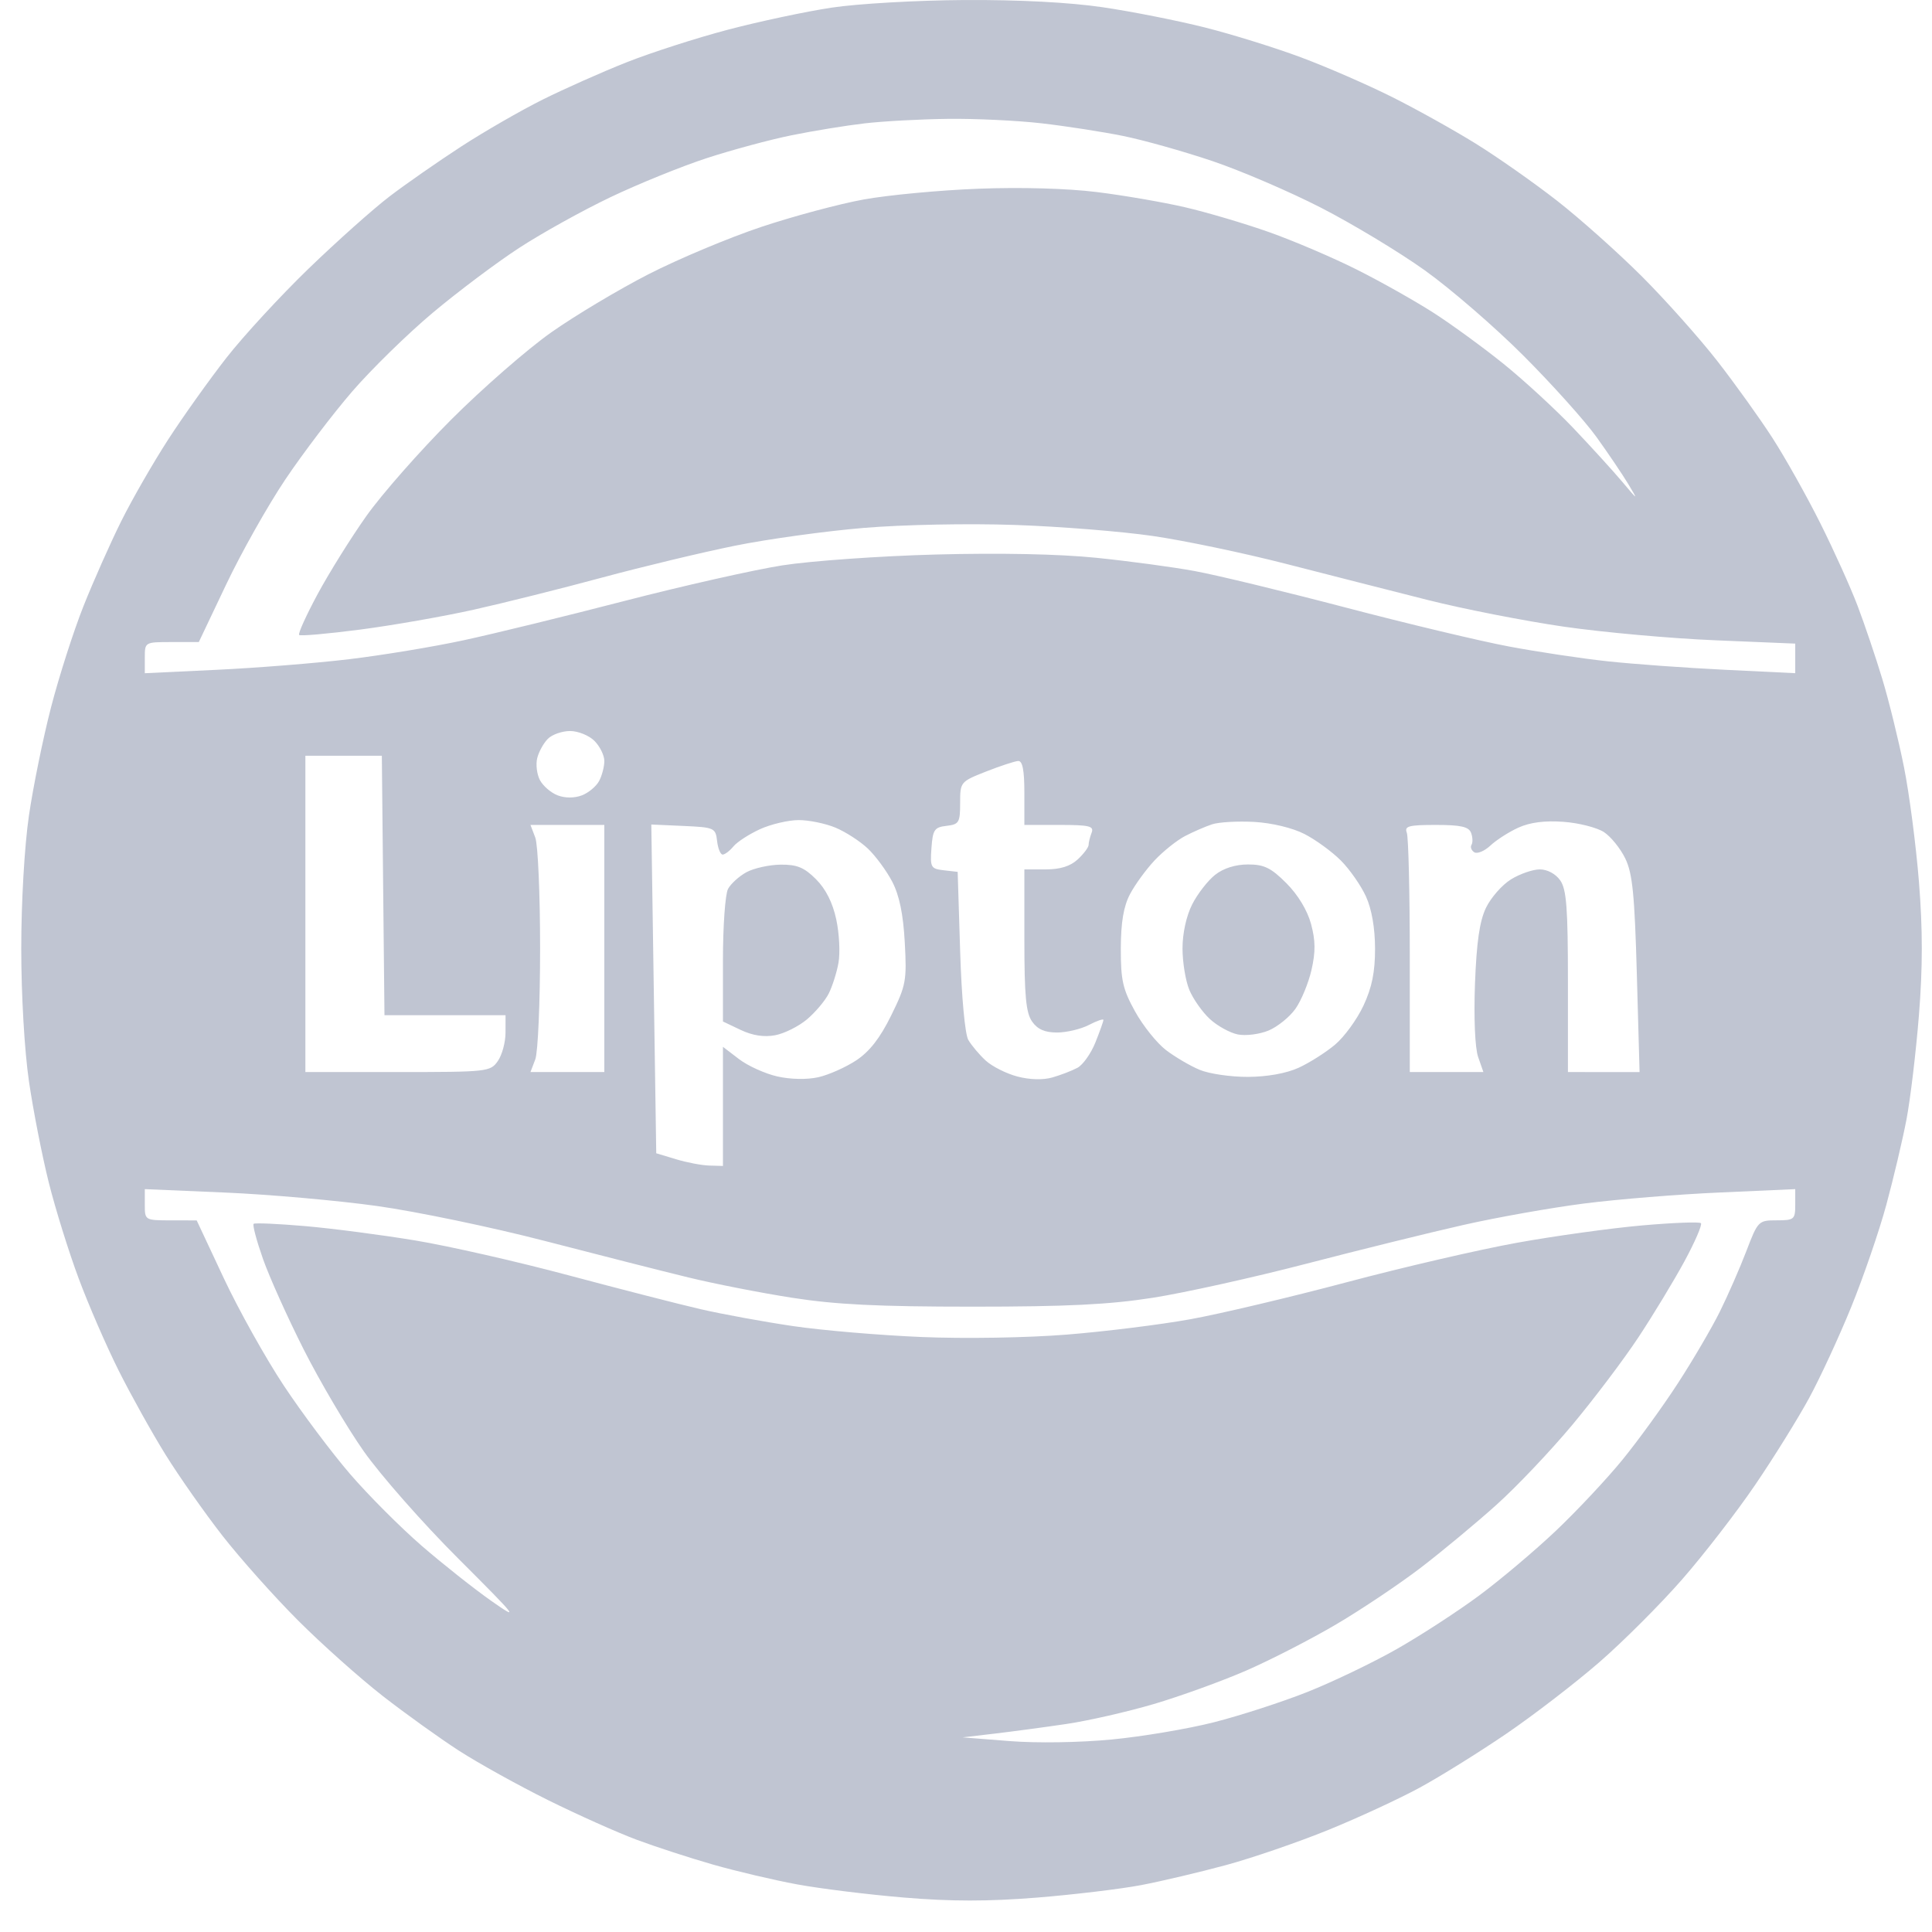<svg width="61" height="61" viewBox="0 0 61 61" fill="none" xmlns="http://www.w3.org/2000/svg">
<path fill-rule="evenodd" clip-rule="evenodd" d="M26.258 0.241C25.443 0.364 23.969 0.678 22.982 0.938C21.995 1.198 20.556 1.661 19.784 1.967C19.011 2.273 17.818 2.804 17.131 3.146C16.445 3.488 15.286 4.155 14.557 4.629C13.828 5.103 12.809 5.812 12.295 6.205C11.78 6.599 10.63 7.625 9.74 8.485C8.85 9.346 7.683 10.613 7.147 11.299C6.611 11.986 5.785 13.144 5.312 13.874C4.84 14.603 4.173 15.762 3.831 16.449C3.489 17.135 2.953 18.341 2.64 19.127C2.327 19.913 1.865 21.353 1.613 22.326C1.361 23.299 1.046 24.841 0.913 25.754C0.773 26.717 0.671 28.476 0.671 29.947C0.671 31.422 0.773 33.175 0.914 34.14C1.047 35.053 1.328 36.487 1.538 37.328C1.748 38.17 2.175 39.539 2.486 40.371C2.796 41.204 3.365 42.512 3.749 43.278C4.133 44.044 4.796 45.235 5.224 45.925C5.652 46.614 6.463 47.769 7.026 48.491C7.59 49.213 8.664 50.417 9.413 51.166C10.161 51.914 11.362 52.985 12.08 53.545C12.799 54.105 13.886 54.885 14.496 55.279C15.106 55.672 16.37 56.373 17.304 56.836C18.239 57.299 19.495 57.861 20.096 58.085C20.696 58.309 21.784 58.663 22.514 58.872C23.243 59.08 24.437 59.362 25.166 59.496C25.895 59.631 27.417 59.819 28.547 59.913C30.032 60.037 31.189 60.037 32.726 59.915C33.895 59.821 35.382 59.643 36.032 59.519C36.681 59.395 37.89 59.109 38.717 58.885C39.545 58.66 40.994 58.162 41.938 57.778C42.882 57.394 44.181 56.793 44.824 56.443C45.468 56.093 46.697 55.328 47.555 54.744C48.413 54.159 49.733 53.144 50.488 52.489C51.243 51.834 52.423 50.654 53.11 49.868C53.797 49.082 54.836 47.737 55.42 46.878C56.004 46.02 56.767 44.791 57.117 44.148C57.467 43.504 58.068 42.205 58.452 41.261C58.836 40.316 59.334 38.867 59.558 38.039C59.783 37.211 60.068 36.003 60.193 35.353C60.317 34.704 60.494 33.221 60.587 32.059C60.708 30.548 60.708 29.348 60.588 27.841C60.495 26.683 60.282 25.05 60.114 24.213C59.946 23.376 59.64 22.129 59.432 21.442C59.225 20.756 58.874 19.716 58.652 19.132C58.431 18.548 57.899 17.37 57.471 16.515C57.043 15.66 56.365 14.452 55.965 13.832C55.565 13.211 54.78 12.116 54.22 11.397C53.66 10.678 52.589 9.477 51.841 8.728C51.092 7.98 49.889 6.906 49.167 6.342C48.445 5.778 47.291 4.967 46.601 4.539C45.912 4.111 44.721 3.447 43.955 3.064C43.189 2.68 41.895 2.116 41.08 1.812C40.265 1.508 38.896 1.082 38.038 0.866C37.179 0.65 35.731 0.363 34.819 0.229C33.764 0.074 32.175 -0.009 30.451 0.001C28.96 0.009 27.073 0.117 26.258 0.241ZM32.883 3.893C33.651 3.981 34.81 4.161 35.457 4.292C36.104 4.423 37.371 4.779 38.272 5.083C39.173 5.387 40.717 6.05 41.704 6.556C42.691 7.062 44.164 7.95 44.977 8.529C45.79 9.109 47.194 10.322 48.097 11.226C49 12.129 50.04 13.288 50.408 13.8C50.777 14.313 51.226 14.978 51.407 15.278C51.73 15.816 51.727 15.814 51.21 15.2C50.921 14.857 50.226 14.095 49.666 13.506C49.105 12.918 48.12 12.011 47.477 11.492C46.833 10.972 45.834 10.243 45.257 9.873C44.68 9.503 43.592 8.89 42.839 8.512C42.086 8.134 40.838 7.601 40.066 7.328C39.294 7.055 38.1 6.702 37.413 6.543C36.727 6.384 35.474 6.168 34.63 6.064C33.697 5.948 32.228 5.907 30.886 5.959C29.671 6.005 28.045 6.158 27.272 6.298C26.5 6.438 25.041 6.829 24.029 7.167C23.018 7.505 21.422 8.174 20.484 8.654C19.546 9.134 18.162 9.961 17.409 10.491C16.655 11.021 15.232 12.263 14.245 13.25C13.258 14.237 12.053 15.607 11.567 16.293C11.081 16.979 10.389 18.089 10.028 18.759C9.668 19.428 9.405 20.008 9.445 20.048C9.484 20.088 10.352 20.011 11.374 19.878C12.395 19.745 14.008 19.462 14.958 19.25C15.908 19.038 17.733 18.581 19.014 18.235C20.296 17.889 22.186 17.436 23.216 17.228C24.246 17.02 26.071 16.768 27.272 16.668C28.519 16.564 30.562 16.524 32.031 16.574C33.447 16.622 35.413 16.779 36.399 16.923C37.386 17.066 39.282 17.463 40.612 17.805C41.942 18.147 43.951 18.659 45.076 18.943C46.201 19.227 48.135 19.606 49.374 19.786C50.613 19.965 52.764 20.159 54.154 20.216L56.682 20.321V20.788V21.255L54.458 21.147C53.236 21.088 51.568 20.967 50.753 20.879C49.938 20.791 48.534 20.58 47.633 20.41C46.732 20.241 44.415 19.688 42.484 19.181C40.553 18.675 38.412 18.157 37.725 18.031C37.039 17.904 35.641 17.716 34.62 17.612C33.445 17.492 31.581 17.454 29.549 17.508C27.782 17.555 25.599 17.71 24.698 17.851C23.797 17.993 21.55 18.5 19.706 18.977C17.861 19.455 15.579 20.013 14.635 20.216C13.691 20.42 12.064 20.689 11.019 20.814C9.973 20.939 8.095 21.089 6.845 21.148L4.572 21.256V20.764C4.572 20.272 4.572 20.272 5.424 20.272H6.277L7.143 18.45C7.619 17.448 8.46 15.955 9.012 15.134C9.564 14.312 10.512 13.065 11.118 12.363C11.725 11.66 12.87 10.541 13.662 9.876C14.455 9.211 15.681 8.29 16.389 7.829C17.096 7.367 18.395 6.646 19.275 6.226C20.155 5.806 21.524 5.25 22.317 4.992C23.111 4.733 24.316 4.408 24.997 4.27C25.678 4.132 26.714 3.963 27.3 3.895C27.885 3.827 29.067 3.763 29.925 3.753C30.783 3.742 32.114 3.805 32.883 3.893ZM18.769 23.393C18.941 23.565 19.081 23.85 19.081 24.027C19.081 24.205 19.007 24.489 18.916 24.659C18.825 24.829 18.579 25.034 18.37 25.113C18.136 25.202 17.843 25.202 17.609 25.113C17.399 25.034 17.148 24.818 17.049 24.634C16.951 24.451 16.912 24.136 16.962 23.936C17.012 23.735 17.164 23.46 17.299 23.326C17.433 23.191 17.749 23.081 18 23.081C18.252 23.081 18.598 23.221 18.769 23.393ZM12.097 27.957L12.139 32.054H14.05H15.962L15.961 32.604C15.961 32.907 15.852 33.311 15.718 33.501C15.482 33.839 15.396 33.848 12.559 33.848H9.642V28.855V23.861H10.849H12.056L12.097 27.957ZM32.343 25.031V26.046H33.452C34.399 26.046 34.547 26.082 34.466 26.293C34.414 26.428 34.371 26.601 34.371 26.677C34.371 26.752 34.218 26.957 34.03 27.132C33.796 27.35 33.477 27.45 33.016 27.45H32.343V29.678C32.343 31.442 32.394 31.979 32.586 32.253C32.758 32.499 32.987 32.6 33.374 32.6C33.673 32.6 34.126 32.493 34.379 32.362C34.632 32.231 34.839 32.159 34.839 32.203C34.839 32.246 34.725 32.566 34.586 32.913C34.447 33.261 34.192 33.621 34.019 33.714C33.845 33.807 33.489 33.944 33.227 34.019C32.931 34.104 32.51 34.092 32.117 33.988C31.77 33.896 31.32 33.669 31.119 33.483C30.919 33.298 30.673 33.006 30.573 32.834C30.468 32.651 30.36 31.488 30.315 30.025L30.237 27.528L29.799 27.478C29.389 27.431 29.365 27.388 29.409 26.776C29.451 26.195 29.503 26.119 29.886 26.075C30.28 26.029 30.315 25.97 30.315 25.354C30.315 24.69 30.323 24.68 31.134 24.36C31.584 24.183 32.041 24.033 32.148 24.027C32.285 24.02 32.343 24.319 32.343 25.031ZM26.38 26.132C26.699 26.265 27.16 26.564 27.404 26.795C27.647 27.027 27.993 27.497 28.172 27.84C28.396 28.272 28.518 28.862 28.567 29.755C28.633 30.965 28.607 31.11 28.137 32.063C27.788 32.774 27.455 33.201 27.035 33.479C26.705 33.697 26.167 33.937 25.84 34.011C25.483 34.091 24.967 34.082 24.546 33.988C24.162 33.901 23.617 33.656 23.336 33.442L22.826 33.052V34.933V36.813L22.397 36.801C22.161 36.795 21.687 36.705 21.344 36.601L20.72 36.413L20.642 31.223L20.564 26.033L21.578 26.078C22.555 26.122 22.593 26.139 22.641 26.553C22.668 26.789 22.747 26.982 22.817 26.982C22.887 26.982 23.04 26.866 23.158 26.723C23.276 26.581 23.653 26.337 23.996 26.18C24.339 26.024 24.886 25.895 25.21 25.893C25.535 25.891 26.061 25.999 26.38 26.132ZM41.184 26.331C41.536 26.511 42.053 26.887 42.334 27.168C42.614 27.448 42.971 27.96 43.128 28.305C43.31 28.704 43.414 29.301 43.415 29.947C43.417 30.687 43.318 31.174 43.051 31.748C42.849 32.181 42.446 32.736 42.155 32.981C41.864 33.227 41.345 33.556 41.002 33.713C40.614 33.89 40.007 33.999 39.398 34.001C38.859 34.003 38.174 33.903 37.877 33.778C37.579 33.654 37.101 33.373 36.815 33.155C36.528 32.936 36.089 32.388 35.839 31.937C35.45 31.234 35.386 30.951 35.388 29.947C35.391 29.116 35.475 28.618 35.679 28.23C35.837 27.93 36.187 27.45 36.456 27.164C36.725 26.878 37.156 26.533 37.413 26.399C37.669 26.265 38.056 26.097 38.271 26.026C38.486 25.956 39.085 25.922 39.602 25.951C40.154 25.982 40.808 26.139 41.184 26.331ZM50.642 26.272C50.86 26.415 51.164 26.791 51.317 27.108C51.545 27.579 51.611 28.249 51.681 30.767L51.767 33.849L50.636 33.849L49.505 33.848V30.996C49.505 28.667 49.46 28.08 49.262 27.797C49.118 27.591 48.856 27.45 48.617 27.45C48.396 27.45 47.986 27.592 47.707 27.765C47.427 27.938 47.072 28.342 46.918 28.662C46.715 29.084 46.62 29.747 46.57 31.068C46.531 32.146 46.571 33.087 46.669 33.37L46.836 33.848H45.674H44.512V30.194C44.512 28.184 44.47 26.428 44.418 26.293C44.337 26.083 44.476 26.046 45.337 26.046C46.12 26.046 46.373 26.102 46.446 26.294C46.499 26.43 46.505 26.601 46.461 26.673C46.416 26.745 46.456 26.852 46.55 26.91C46.643 26.967 46.873 26.871 47.06 26.695C47.248 26.519 47.646 26.264 47.946 26.129C48.311 25.964 48.78 25.904 49.368 25.948C49.85 25.983 50.424 26.13 50.642 26.272ZM19.081 29.947V33.848H17.915H16.749L16.901 33.448C16.985 33.228 17.053 31.652 17.053 29.947C17.053 28.242 16.985 26.666 16.901 26.446L16.749 26.046H17.915H19.081V29.947ZM23.571 27.537C23.337 27.664 23.074 27.903 22.986 28.067C22.898 28.232 22.826 29.24 22.826 30.309V32.252L23.387 32.519C23.761 32.696 24.124 32.752 24.475 32.686C24.764 32.632 25.216 32.406 25.479 32.185C25.742 31.963 26.051 31.598 26.165 31.372C26.279 31.146 26.419 30.708 26.474 30.398C26.53 30.088 26.499 29.473 26.404 29.031C26.291 28.502 26.073 28.069 25.765 27.761C25.392 27.388 25.167 27.295 24.647 27.3C24.289 27.304 23.805 27.411 23.571 27.537ZM38.366 27.621C38.138 27.801 37.812 28.219 37.643 28.551C37.457 28.917 37.336 29.466 37.336 29.946C37.336 30.381 37.433 30.971 37.552 31.256C37.671 31.541 37.962 31.954 38.197 32.172C38.433 32.39 38.831 32.61 39.082 32.661C39.334 32.711 39.77 32.655 40.052 32.538C40.335 32.42 40.716 32.112 40.9 31.854C41.084 31.596 41.312 31.043 41.408 30.627C41.539 30.055 41.536 29.698 41.394 29.172C41.278 28.742 40.98 28.25 40.615 27.885C40.129 27.399 39.914 27.294 39.403 27.294C39.009 27.294 38.63 27.413 38.366 27.621ZM11.905 38.078C13.149 38.252 15.536 38.749 17.209 39.183C18.883 39.617 20.919 40.135 21.734 40.333C22.549 40.532 24.023 40.821 25.01 40.975C26.384 41.19 27.718 41.256 30.705 41.256C33.693 41.256 35.025 41.19 36.399 40.975C37.386 40.82 39.563 40.338 41.236 39.903C42.909 39.468 45.144 38.916 46.201 38.677C47.259 38.437 48.979 38.132 50.024 37.998C51.068 37.865 52.994 37.708 54.302 37.651L56.682 37.545V38.038C56.682 38.502 56.649 38.53 56.096 38.53C55.521 38.53 55.503 38.548 55.137 39.505C54.932 40.041 54.555 40.902 54.3 41.417C54.044 41.932 53.448 42.95 52.974 43.679C52.501 44.409 51.711 45.497 51.22 46.098C50.729 46.699 49.789 47.702 49.131 48.326C48.473 48.951 47.379 49.874 46.701 50.377C46.023 50.879 44.85 51.642 44.093 52.071C43.337 52.5 42.065 53.11 41.267 53.426C40.469 53.742 39.147 54.17 38.328 54.378C37.51 54.586 36.057 54.831 35.099 54.922C34.09 55.019 32.733 55.04 31.875 54.972L30.393 54.855L31.407 54.736C31.965 54.67 32.983 54.534 33.669 54.432C34.355 54.331 35.595 54.048 36.424 53.804C37.253 53.56 38.562 53.086 39.333 52.752C40.104 52.417 41.392 51.757 42.194 51.283C42.997 50.81 44.205 50 44.878 49.483C45.551 48.966 46.62 48.078 47.252 47.509C47.885 46.941 48.963 45.804 49.647 44.984C50.331 44.164 51.27 42.921 51.732 42.221C52.195 41.521 52.847 40.444 53.182 39.828C53.516 39.211 53.751 38.668 53.704 38.62C53.656 38.573 52.815 38.605 51.834 38.692C50.853 38.779 49.085 39.024 47.905 39.237C46.725 39.449 44.303 40.01 42.523 40.484C40.742 40.957 38.52 41.484 37.583 41.653C36.647 41.823 34.892 42.041 33.683 42.138C32.418 42.239 30.47 42.271 29.093 42.214C27.777 42.159 25.952 42.004 25.037 41.869C24.121 41.734 22.808 41.494 22.119 41.335C21.43 41.176 19.555 40.694 17.952 40.266C16.349 39.837 14.175 39.342 13.12 39.167C12.066 38.992 10.501 38.788 9.642 38.713C8.784 38.639 8.049 38.606 8.009 38.64C7.968 38.675 8.101 39.173 8.303 39.748C8.505 40.322 9.086 41.614 9.594 42.617C10.101 43.62 10.95 45.06 11.481 45.816C12.012 46.572 13.36 48.103 14.477 49.217C16.345 51.083 16.428 51.189 15.516 50.549C14.971 50.166 13.978 49.381 13.311 48.803C12.643 48.224 11.625 47.204 11.049 46.535C10.473 45.865 9.533 44.612 8.961 43.749C8.389 42.886 7.536 41.359 7.065 40.356L6.21 38.532L5.391 38.531C4.576 38.53 4.572 38.527 4.572 38.038V37.545L7.107 37.653C8.502 37.713 10.66 37.904 11.905 38.078Z" fill="#C0C5D2"/>
</svg>
